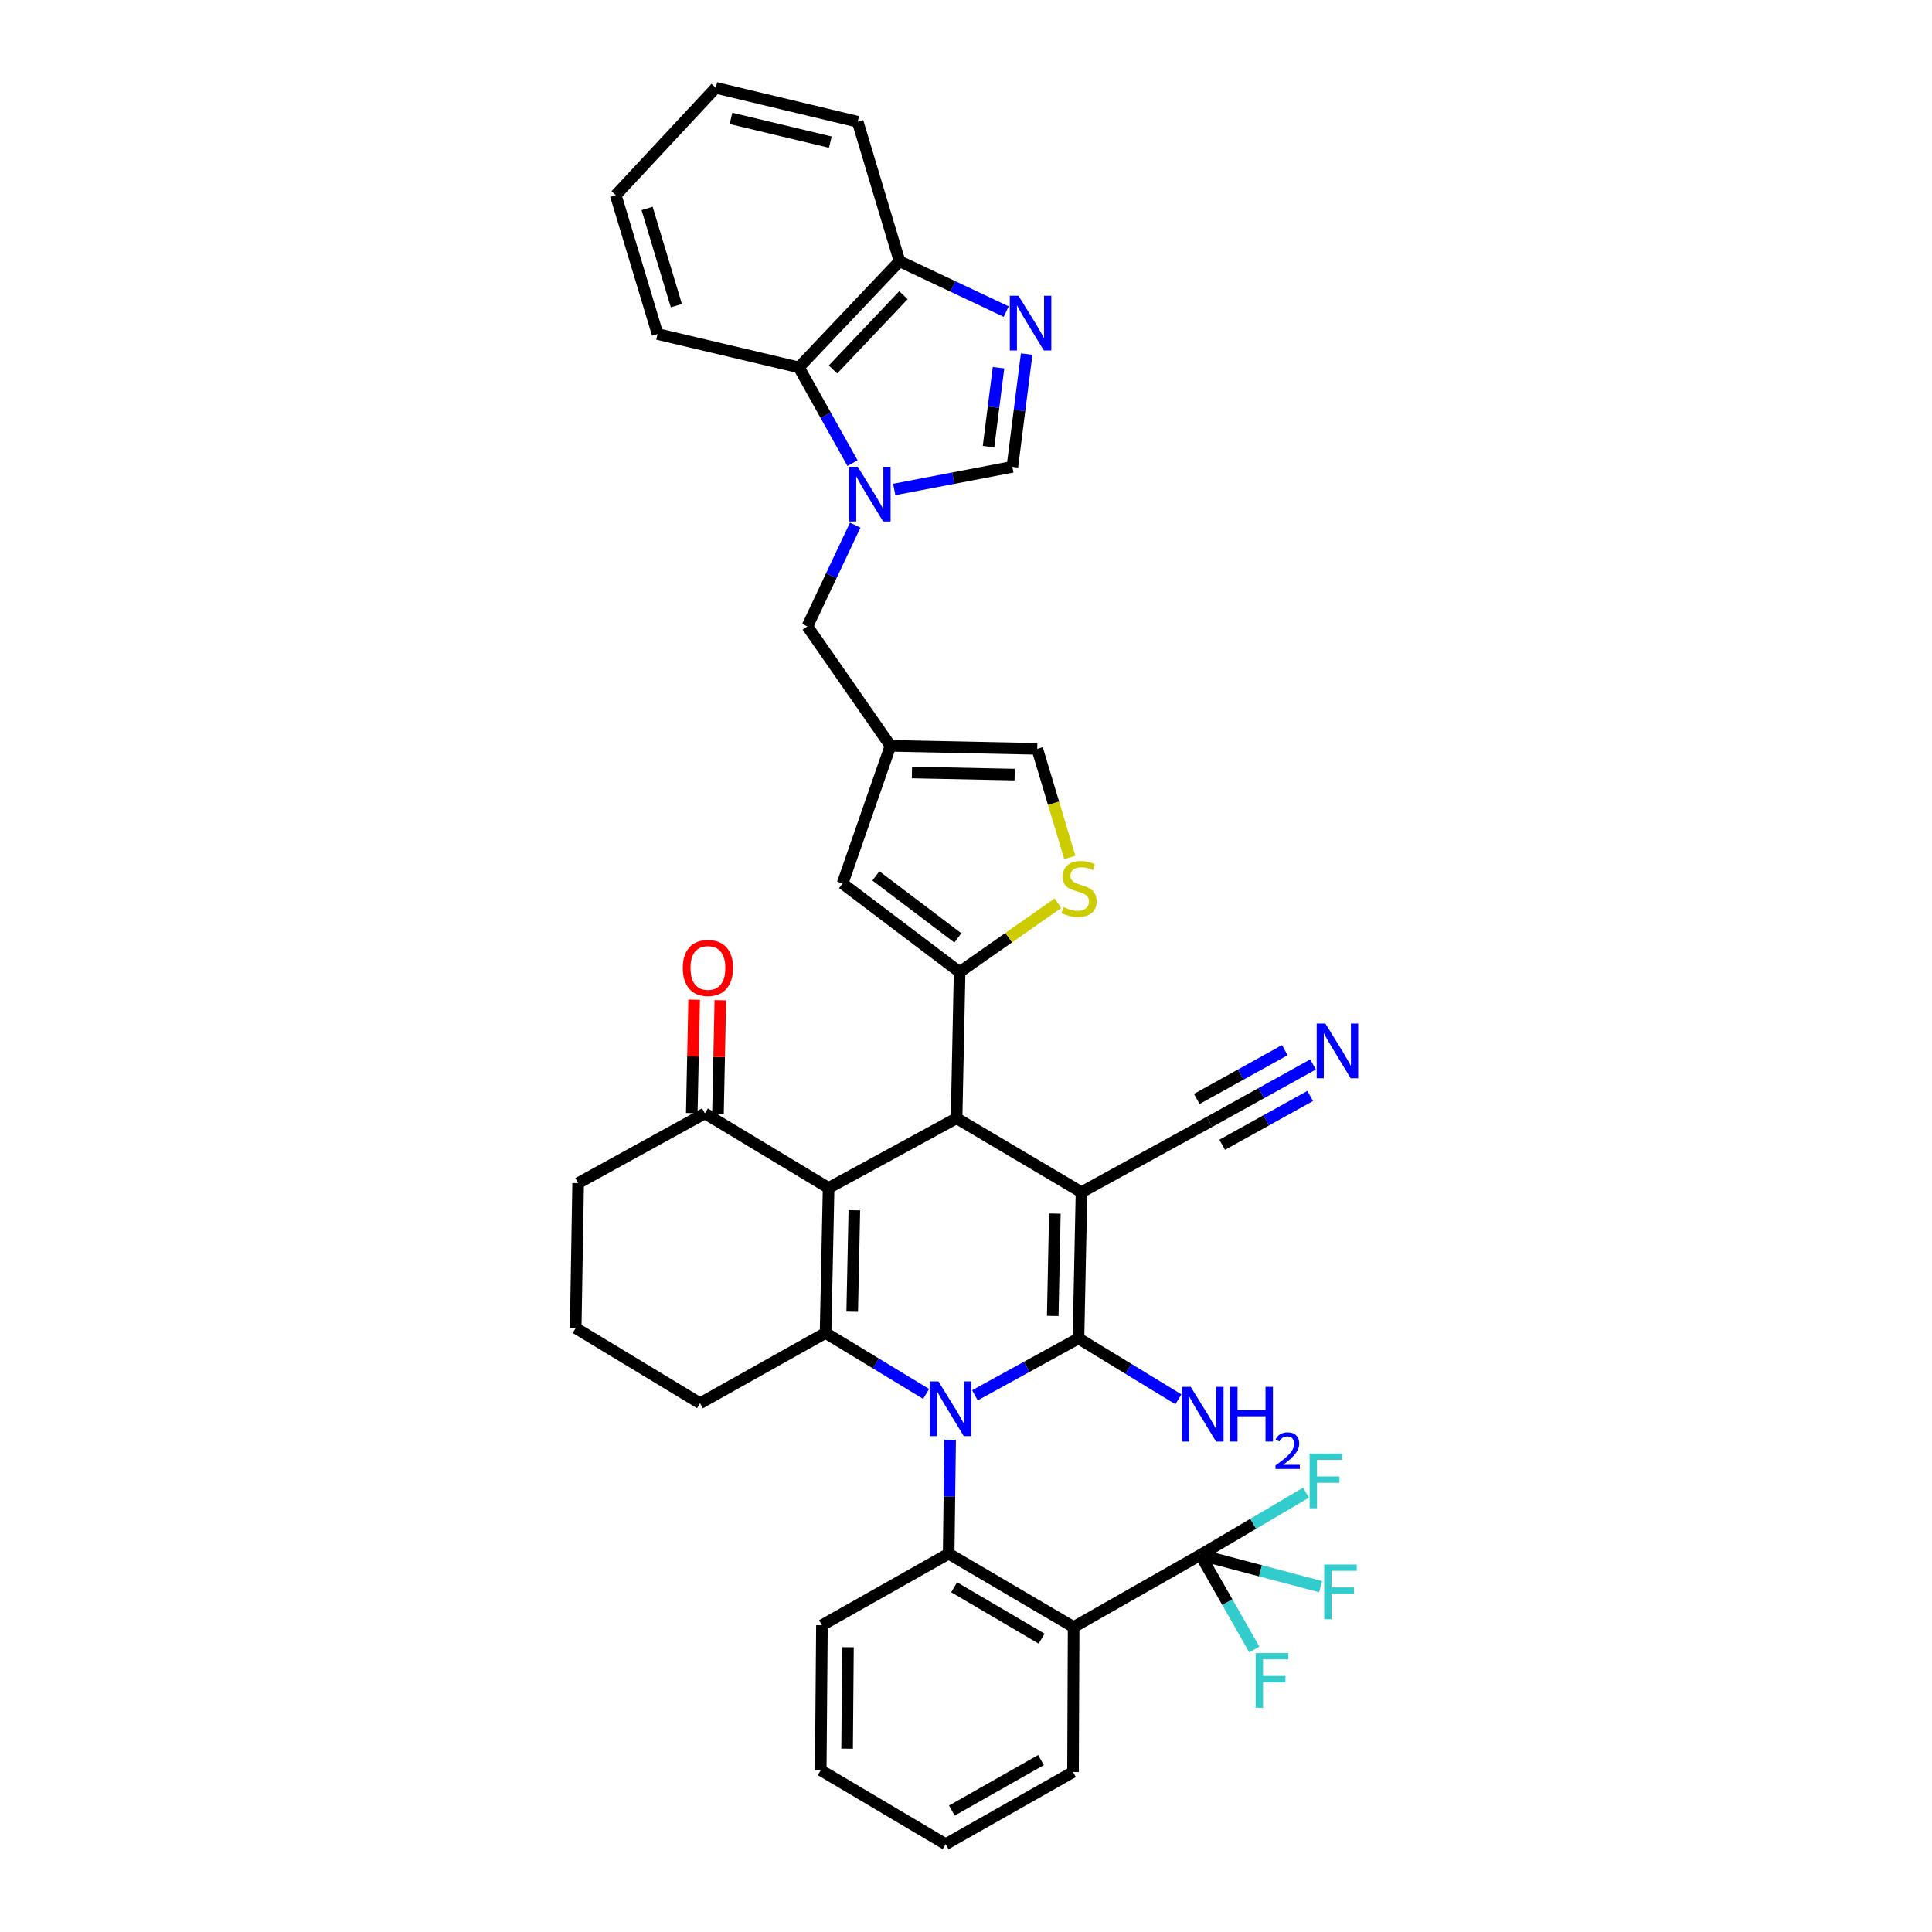 <?xml version='1.0' encoding='iso-8859-1'?>
<svg version='1.1' baseProfile='full'
              xmlns='http://www.w3.org/2000/svg'
                      xmlns:rdkit='http://www.rdkit.org/xml'
                      xmlns:xlink='http://www.w3.org/1999/xlink'
                  xml:space='preserve'
width='1000px' height='1000px' viewBox='0 0 1000 1000'>
<!-- END OF HEADER -->
<rect style='opacity:1.0;fill:#FFFFFF;stroke:none' width='1000' height='1000' x='0' y='0'> </rect>
<path class='bond-1' d='M 504.611,722.219 L 531.414,707.483' style='fill:none;fill-rule:evenodd;stroke:#0000FF;stroke-width:6px;stroke-linecap:butt;stroke-linejoin:miter;stroke-opacity:1' />
<path class='bond-1' d='M 531.414,707.483 L 558.218,692.746' style='fill:none;fill-rule:evenodd;stroke:#000000;stroke-width:6px;stroke-linecap:butt;stroke-linejoin:miter;stroke-opacity:1' />
<path class='bond-3' d='M 479.35,721.497 L 453.33,705.705' style='fill:none;fill-rule:evenodd;stroke:#0000FF;stroke-width:6px;stroke-linecap:butt;stroke-linejoin:miter;stroke-opacity:1' />
<path class='bond-3' d='M 453.33,705.705 L 427.311,689.914' style='fill:none;fill-rule:evenodd;stroke:#000000;stroke-width:6px;stroke-linecap:butt;stroke-linejoin:miter;stroke-opacity:1' />
<path class='bond-6' d='M 491.778,745.199 L 491.405,774.687' style='fill:none;fill-rule:evenodd;stroke:#0000FF;stroke-width:6px;stroke-linecap:butt;stroke-linejoin:miter;stroke-opacity:1' />
<path class='bond-6' d='M 491.405,774.687 L 491.032,804.175' style='fill:none;fill-rule:evenodd;stroke:#000000;stroke-width:6px;stroke-linecap:butt;stroke-linejoin:miter;stroke-opacity:1' />
<path class='bond-0' d='M 559.785,617.086 L 558.218,692.746' style='fill:none;fill-rule:evenodd;stroke:#000000;stroke-width:6px;stroke-linecap:butt;stroke-linejoin:miter;stroke-opacity:1' />
<path class='bond-0' d='M 545.995,628.154 L 544.898,681.116' style='fill:none;fill-rule:evenodd;stroke:#000000;stroke-width:6px;stroke-linecap:butt;stroke-linejoin:miter;stroke-opacity:1' />
<path class='bond-4' d='M 559.785,617.086 L 495.122,578.793' style='fill:none;fill-rule:evenodd;stroke:#000000;stroke-width:6px;stroke-linecap:butt;stroke-linejoin:miter;stroke-opacity:1' />
<path class='bond-15' d='M 559.785,617.086 L 626.022,580.668' style='fill:none;fill-rule:evenodd;stroke:#000000;stroke-width:6px;stroke-linecap:butt;stroke-linejoin:miter;stroke-opacity:1' />
<path class='bond-22' d='M 558.218,692.746 L 584.079,708.517' style='fill:none;fill-rule:evenodd;stroke:#000000;stroke-width:6px;stroke-linecap:butt;stroke-linejoin:miter;stroke-opacity:1' />
<path class='bond-22' d='M 584.079,708.517 L 609.94,724.289' style='fill:none;fill-rule:evenodd;stroke:#0000FF;stroke-width:6px;stroke-linecap:butt;stroke-linejoin:miter;stroke-opacity:1' />
<path class='bond-2' d='M 428.885,614.887 L 427.311,689.914' style='fill:none;fill-rule:evenodd;stroke:#000000;stroke-width:6px;stroke-linecap:butt;stroke-linejoin:miter;stroke-opacity:1' />
<path class='bond-2' d='M 442.204,626.425 L 441.102,678.944' style='fill:none;fill-rule:evenodd;stroke:#000000;stroke-width:6px;stroke-linecap:butt;stroke-linejoin:miter;stroke-opacity:1' />
<path class='bond-16' d='M 428.885,614.887 L 364.84,576.277' style='fill:none;fill-rule:evenodd;stroke:#000000;stroke-width:6px;stroke-linecap:butt;stroke-linejoin:miter;stroke-opacity:1' />
<path class='bond-39' d='M 428.885,614.887 L 495.122,578.793' style='fill:none;fill-rule:evenodd;stroke:#000000;stroke-width:6px;stroke-linecap:butt;stroke-linejoin:miter;stroke-opacity:1' />
<path class='bond-27' d='M 427.311,689.914 L 362.339,726.339' style='fill:none;fill-rule:evenodd;stroke:#000000;stroke-width:6px;stroke-linecap:butt;stroke-linejoin:miter;stroke-opacity:1' />
<path class='bond-5' d='M 495.122,578.793 L 496.689,503.141' style='fill:none;fill-rule:evenodd;stroke:#000000;stroke-width:6px;stroke-linecap:butt;stroke-linejoin:miter;stroke-opacity:1' />
<path class='bond-11' d='M 496.689,503.141 L 522.128,485.32' style='fill:none;fill-rule:evenodd;stroke:#000000;stroke-width:6px;stroke-linecap:butt;stroke-linejoin:miter;stroke-opacity:1' />
<path class='bond-11' d='M 522.128,485.32 L 547.567,467.5' style='fill:none;fill-rule:evenodd;stroke:#CCCC00;stroke-width:6px;stroke-linecap:butt;stroke-linejoin:miter;stroke-opacity:1' />
<path class='bond-14' d='M 496.689,503.141 L 436.101,457.301' style='fill:none;fill-rule:evenodd;stroke:#000000;stroke-width:6px;stroke-linecap:butt;stroke-linejoin:miter;stroke-opacity:1' />
<path class='bond-14' d='M 495.781,485.453 L 453.369,453.365' style='fill:none;fill-rule:evenodd;stroke:#000000;stroke-width:6px;stroke-linecap:butt;stroke-linejoin:miter;stroke-opacity:1' />
<path class='bond-7' d='M 491.032,804.175 L 555.71,842.174' style='fill:none;fill-rule:evenodd;stroke:#000000;stroke-width:6px;stroke-linecap:butt;stroke-linejoin:miter;stroke-opacity:1' />
<path class='bond-7' d='M 493.866,821.565 L 539.14,848.164' style='fill:none;fill-rule:evenodd;stroke:#000000;stroke-width:6px;stroke-linecap:butt;stroke-linejoin:miter;stroke-opacity:1' />
<path class='bond-29' d='M 491.032,804.175 L 425.435,841.225' style='fill:none;fill-rule:evenodd;stroke:#000000;stroke-width:6px;stroke-linecap:butt;stroke-linejoin:miter;stroke-opacity:1' />
<path class='bond-9' d='M 555.71,842.174 L 621.322,804.815' style='fill:none;fill-rule:evenodd;stroke:#000000;stroke-width:6px;stroke-linecap:butt;stroke-linejoin:miter;stroke-opacity:1' />
<path class='bond-28' d='M 555.71,842.174 L 555.394,917.194' style='fill:none;fill-rule:evenodd;stroke:#000000;stroke-width:6px;stroke-linecap:butt;stroke-linejoin:miter;stroke-opacity:1' />
<path class='bond-8' d='M 442.652,271.817 L 430.274,298.009' style='fill:none;fill-rule:evenodd;stroke:#0000FF;stroke-width:6px;stroke-linecap:butt;stroke-linejoin:miter;stroke-opacity:1' />
<path class='bond-8' d='M 430.274,298.009 L 417.896,324.201' style='fill:none;fill-rule:evenodd;stroke:#000000;stroke-width:6px;stroke-linecap:butt;stroke-linejoin:miter;stroke-opacity:1' />
<path class='bond-12' d='M 462.856,253.349 L 493.428,247.496' style='fill:none;fill-rule:evenodd;stroke:#0000FF;stroke-width:6px;stroke-linecap:butt;stroke-linejoin:miter;stroke-opacity:1' />
<path class='bond-12' d='M 493.428,247.496 L 524,241.642' style='fill:none;fill-rule:evenodd;stroke:#000000;stroke-width:6px;stroke-linecap:butt;stroke-linejoin:miter;stroke-opacity:1' />
<path class='bond-17' d='M 441.256,239.725 L 427.38,214.947' style='fill:none;fill-rule:evenodd;stroke:#0000FF;stroke-width:6px;stroke-linecap:butt;stroke-linejoin:miter;stroke-opacity:1' />
<path class='bond-17' d='M 427.38,214.947 L 413.504,190.168' style='fill:none;fill-rule:evenodd;stroke:#000000;stroke-width:6px;stroke-linecap:butt;stroke-linejoin:miter;stroke-opacity:1' />
<path class='bond-24' d='M 621.322,804.815 L 648.655,788.706' style='fill:none;fill-rule:evenodd;stroke:#000000;stroke-width:6px;stroke-linecap:butt;stroke-linejoin:miter;stroke-opacity:1' />
<path class='bond-24' d='M 648.655,788.706 L 675.988,772.596' style='fill:none;fill-rule:evenodd;stroke:#33CCCC;stroke-width:6px;stroke-linecap:butt;stroke-linejoin:miter;stroke-opacity:1' />
<path class='bond-25' d='M 621.322,804.815 L 635.274,829.286' style='fill:none;fill-rule:evenodd;stroke:#000000;stroke-width:6px;stroke-linecap:butt;stroke-linejoin:miter;stroke-opacity:1' />
<path class='bond-25' d='M 635.274,829.286 L 649.225,853.757' style='fill:none;fill-rule:evenodd;stroke:#33CCCC;stroke-width:6px;stroke-linecap:butt;stroke-linejoin:miter;stroke-opacity:1' />
<path class='bond-26' d='M 621.322,804.815 L 652.43,813.029' style='fill:none;fill-rule:evenodd;stroke:#000000;stroke-width:6px;stroke-linecap:butt;stroke-linejoin:miter;stroke-opacity:1' />
<path class='bond-26' d='M 652.43,813.029 L 683.538,821.244' style='fill:none;fill-rule:evenodd;stroke:#33CCCC;stroke-width:6px;stroke-linecap:butt;stroke-linejoin:miter;stroke-opacity:1' />
<path class='bond-10' d='M 531.392,183.276 L 527.696,212.459' style='fill:none;fill-rule:evenodd;stroke:#0000FF;stroke-width:6px;stroke-linecap:butt;stroke-linejoin:miter;stroke-opacity:1' />
<path class='bond-10' d='M 527.696,212.459 L 524,241.642' style='fill:none;fill-rule:evenodd;stroke:#000000;stroke-width:6px;stroke-linecap:butt;stroke-linejoin:miter;stroke-opacity:1' />
<path class='bond-10' d='M 516.833,190.327 L 514.246,210.756' style='fill:none;fill-rule:evenodd;stroke:#0000FF;stroke-width:6px;stroke-linecap:butt;stroke-linejoin:miter;stroke-opacity:1' />
<path class='bond-10' d='M 514.246,210.756 L 511.658,231.184' style='fill:none;fill-rule:evenodd;stroke:#000000;stroke-width:6px;stroke-linecap:butt;stroke-linejoin:miter;stroke-opacity:1' />
<path class='bond-42' d='M 520.808,161.285 L 493.206,148.253' style='fill:none;fill-rule:evenodd;stroke:#0000FF;stroke-width:6px;stroke-linecap:butt;stroke-linejoin:miter;stroke-opacity:1' />
<path class='bond-42' d='M 493.206,148.253 L 465.604,135.222' style='fill:none;fill-rule:evenodd;stroke:#000000;stroke-width:6px;stroke-linecap:butt;stroke-linejoin:miter;stroke-opacity:1' />
<path class='bond-18' d='M 553.733,443.812 L 545.302,415.713' style='fill:none;fill-rule:evenodd;stroke:#CCCC00;stroke-width:6px;stroke-linecap:butt;stroke-linejoin:miter;stroke-opacity:1' />
<path class='bond-18' d='M 545.302,415.713 L 536.872,387.614' style='fill:none;fill-rule:evenodd;stroke:#000000;stroke-width:6px;stroke-linecap:butt;stroke-linejoin:miter;stroke-opacity:1' />
<path class='bond-13' d='M 460.904,386.047 L 436.101,457.301' style='fill:none;fill-rule:evenodd;stroke:#000000;stroke-width:6px;stroke-linecap:butt;stroke-linejoin:miter;stroke-opacity:1' />
<path class='bond-20' d='M 460.904,386.047 L 417.896,324.201' style='fill:none;fill-rule:evenodd;stroke:#000000;stroke-width:6px;stroke-linecap:butt;stroke-linejoin:miter;stroke-opacity:1' />
<path class='bond-41' d='M 460.904,386.047 L 536.872,387.614' style='fill:none;fill-rule:evenodd;stroke:#000000;stroke-width:6px;stroke-linecap:butt;stroke-linejoin:miter;stroke-opacity:1' />
<path class='bond-41' d='M 472.019,399.837 L 525.197,400.934' style='fill:none;fill-rule:evenodd;stroke:#000000;stroke-width:6px;stroke-linecap:butt;stroke-linejoin:miter;stroke-opacity:1' />
<path class='bond-19' d='M 626.022,580.668 L 652.824,565.811' style='fill:none;fill-rule:evenodd;stroke:#000000;stroke-width:6px;stroke-linecap:butt;stroke-linejoin:miter;stroke-opacity:1' />
<path class='bond-19' d='M 652.824,565.811 L 679.626,550.953' style='fill:none;fill-rule:evenodd;stroke:#0000FF;stroke-width:6px;stroke-linecap:butt;stroke-linejoin:miter;stroke-opacity:1' />
<path class='bond-19' d='M 632.595,592.526 L 655.377,579.897' style='fill:none;fill-rule:evenodd;stroke:#000000;stroke-width:6px;stroke-linecap:butt;stroke-linejoin:miter;stroke-opacity:1' />
<path class='bond-19' d='M 655.377,579.897 L 678.158,567.268' style='fill:none;fill-rule:evenodd;stroke:#0000FF;stroke-width:6px;stroke-linecap:butt;stroke-linejoin:miter;stroke-opacity:1' />
<path class='bond-19' d='M 619.448,568.811 L 642.23,556.182' style='fill:none;fill-rule:evenodd;stroke:#000000;stroke-width:6px;stroke-linecap:butt;stroke-linejoin:miter;stroke-opacity:1' />
<path class='bond-19' d='M 642.23,556.182 L 665.012,543.553' style='fill:none;fill-rule:evenodd;stroke:#0000FF;stroke-width:6px;stroke-linecap:butt;stroke-linejoin:miter;stroke-opacity:1' />
<path class='bond-23' d='M 371.617,576.419 L 372.23,547.069' style='fill:none;fill-rule:evenodd;stroke:#000000;stroke-width:6px;stroke-linecap:butt;stroke-linejoin:miter;stroke-opacity:1' />
<path class='bond-23' d='M 372.23,547.069 L 372.844,517.72' style='fill:none;fill-rule:evenodd;stroke:#FF0000;stroke-width:6px;stroke-linecap:butt;stroke-linejoin:miter;stroke-opacity:1' />
<path class='bond-23' d='M 358.062,576.136 L 358.676,546.786' style='fill:none;fill-rule:evenodd;stroke:#000000;stroke-width:6px;stroke-linecap:butt;stroke-linejoin:miter;stroke-opacity:1' />
<path class='bond-23' d='M 358.676,546.786 L 359.289,517.436' style='fill:none;fill-rule:evenodd;stroke:#FF0000;stroke-width:6px;stroke-linecap:butt;stroke-linejoin:miter;stroke-opacity:1' />
<path class='bond-40' d='M 364.84,576.277 L 299.243,612.386' style='fill:none;fill-rule:evenodd;stroke:#000000;stroke-width:6px;stroke-linecap:butt;stroke-linejoin:miter;stroke-opacity:1' />
<path class='bond-21' d='M 413.504,190.168 L 465.604,135.222' style='fill:none;fill-rule:evenodd;stroke:#000000;stroke-width:6px;stroke-linecap:butt;stroke-linejoin:miter;stroke-opacity:1' />
<path class='bond-21' d='M 431.158,191.255 L 467.627,152.792' style='fill:none;fill-rule:evenodd;stroke:#000000;stroke-width:6px;stroke-linecap:butt;stroke-linejoin:miter;stroke-opacity:1' />
<path class='bond-32' d='M 413.504,190.168 L 340.353,172.897' style='fill:none;fill-rule:evenodd;stroke:#000000;stroke-width:6px;stroke-linecap:butt;stroke-linejoin:miter;stroke-opacity:1' />
<path class='bond-33' d='M 465.604,135.222 L 443.942,63.019' style='fill:none;fill-rule:evenodd;stroke:#000000;stroke-width:6px;stroke-linecap:butt;stroke-linejoin:miter;stroke-opacity:1' />
<path class='bond-31' d='M 362.339,726.339 L 297.978,687.405' style='fill:none;fill-rule:evenodd;stroke:#000000;stroke-width:6px;stroke-linecap:butt;stroke-linejoin:miter;stroke-opacity:1' />
<path class='bond-34' d='M 555.394,917.194 L 489.473,954.545' style='fill:none;fill-rule:evenodd;stroke:#000000;stroke-width:6px;stroke-linecap:butt;stroke-linejoin:miter;stroke-opacity:1' />
<path class='bond-34' d='M 538.822,911.001 L 492.677,937.147' style='fill:none;fill-rule:evenodd;stroke:#000000;stroke-width:6px;stroke-linecap:butt;stroke-linejoin:miter;stroke-opacity:1' />
<path class='bond-35' d='M 425.435,841.225 L 424.81,916.252' style='fill:none;fill-rule:evenodd;stroke:#000000;stroke-width:6px;stroke-linecap:butt;stroke-linejoin:miter;stroke-opacity:1' />
<path class='bond-35' d='M 438.899,852.592 L 438.461,905.111' style='fill:none;fill-rule:evenodd;stroke:#000000;stroke-width:6px;stroke-linecap:butt;stroke-linejoin:miter;stroke-opacity:1' />
<path class='bond-30' d='M 299.243,612.386 L 297.978,687.405' style='fill:none;fill-rule:evenodd;stroke:#000000;stroke-width:6px;stroke-linecap:butt;stroke-linejoin:miter;stroke-opacity:1' />
<path class='bond-36' d='M 340.353,172.897 L 318.706,101.019' style='fill:none;fill-rule:evenodd;stroke:#000000;stroke-width:6px;stroke-linecap:butt;stroke-linejoin:miter;stroke-opacity:1' />
<path class='bond-36' d='M 350.088,158.206 L 334.935,107.891' style='fill:none;fill-rule:evenodd;stroke:#000000;stroke-width:6px;stroke-linecap:butt;stroke-linejoin:miter;stroke-opacity:1' />
<path class='bond-43' d='M 443.942,63.019 L 370.489,45.455' style='fill:none;fill-rule:evenodd;stroke:#000000;stroke-width:6px;stroke-linecap:butt;stroke-linejoin:miter;stroke-opacity:1' />
<path class='bond-43' d='M 429.77,73.571 L 378.354,61.275' style='fill:none;fill-rule:evenodd;stroke:#000000;stroke-width:6px;stroke-linecap:butt;stroke-linejoin:miter;stroke-opacity:1' />
<path class='bond-38' d='M 489.473,954.545 L 424.81,916.252' style='fill:none;fill-rule:evenodd;stroke:#000000;stroke-width:6px;stroke-linecap:butt;stroke-linejoin:miter;stroke-opacity:1' />
<path class='bond-37' d='M 318.706,101.019 L 370.489,45.455' style='fill:none;fill-rule:evenodd;stroke:#000000;stroke-width:6px;stroke-linecap:butt;stroke-linejoin:miter;stroke-opacity:1' />
<path  class='atom-0' d='M 485.721 715.003
L 495.001 730.003
Q 495.921 731.483, 497.401 734.163
Q 498.881 736.843, 498.961 737.003
L 498.961 715.003
L 502.721 715.003
L 502.721 743.323
L 498.841 743.323
L 488.881 726.923
Q 487.721 725.003, 486.481 722.803
Q 485.281 720.603, 484.921 719.923
L 484.921 743.323
L 481.241 743.323
L 481.241 715.003
L 485.721 715.003
' fill='#0000FF'/>
<path  class='atom-9' d='M 443.978 241.605
L 453.258 256.605
Q 454.178 258.085, 455.658 260.765
Q 457.138 263.445, 457.218 263.605
L 457.218 241.605
L 460.978 241.605
L 460.978 269.925
L 457.098 269.925
L 447.138 253.525
Q 445.978 251.605, 444.738 249.405
Q 443.538 247.205, 443.178 246.525
L 443.178 269.925
L 439.498 269.925
L 439.498 241.605
L 443.978 241.605
' fill='#0000FF'/>
<path  class='atom-11' d='M 527.163 153.081
L 536.443 168.081
Q 537.363 169.561, 538.843 172.241
Q 540.323 174.921, 540.403 175.081
L 540.403 153.081
L 544.163 153.081
L 544.163 181.401
L 540.283 181.401
L 530.323 165.001
Q 529.163 163.081, 527.923 160.881
Q 526.723 158.681, 526.363 158.001
L 526.363 181.401
L 522.683 181.401
L 522.683 153.081
L 527.163 153.081
' fill='#0000FF'/>
<path  class='atom-12' d='M 550.534 469.536
Q 550.854 469.656, 552.174 470.216
Q 553.494 470.776, 554.934 471.136
Q 556.414 471.456, 557.854 471.456
Q 560.534 471.456, 562.094 470.176
Q 563.654 468.856, 563.654 466.576
Q 563.654 465.016, 562.854 464.056
Q 562.094 463.096, 560.894 462.576
Q 559.694 462.056, 557.694 461.456
Q 555.174 460.696, 553.654 459.976
Q 552.174 459.256, 551.094 457.736
Q 550.054 456.216, 550.054 453.656
Q 550.054 450.096, 552.454 447.896
Q 554.894 445.696, 559.694 445.696
Q 562.974 445.696, 566.694 447.256
L 565.774 450.336
Q 562.374 448.936, 559.814 448.936
Q 557.054 448.936, 555.534 450.096
Q 554.014 451.216, 554.054 453.176
Q 554.054 454.696, 554.814 455.616
Q 555.614 456.536, 556.734 457.056
Q 557.894 457.576, 559.814 458.176
Q 562.374 458.976, 563.894 459.776
Q 565.414 460.576, 566.494 462.216
Q 567.614 463.816, 567.614 466.576
Q 567.614 470.496, 564.974 472.616
Q 562.374 474.696, 558.014 474.696
Q 555.494 474.696, 553.574 474.136
Q 551.694 473.616, 549.454 472.696
L 550.534 469.536
' fill='#CCCC00'/>
<path  class='atom-20' d='M 685.999 529.79
L 695.279 544.79
Q 696.199 546.27, 697.679 548.95
Q 699.159 551.63, 699.239 551.79
L 699.239 529.79
L 702.999 529.79
L 702.999 558.11
L 699.119 558.11
L 689.159 541.71
Q 687.999 539.79, 686.759 537.59
Q 685.559 535.39, 685.199 534.71
L 685.199 558.11
L 681.519 558.11
L 681.519 529.79
L 685.999 529.79
' fill='#0000FF'/>
<path  class='atom-23' d='M 616.305 717.828
L 625.585 732.828
Q 626.505 734.308, 627.985 736.988
Q 629.465 739.668, 629.545 739.828
L 629.545 717.828
L 633.305 717.828
L 633.305 746.148
L 629.425 746.148
L 619.465 729.748
Q 618.305 727.828, 617.065 725.628
Q 615.865 723.428, 615.505 722.748
L 615.505 746.148
L 611.825 746.148
L 611.825 717.828
L 616.305 717.828
' fill='#0000FF'/>
<path  class='atom-23' d='M 636.705 717.828
L 640.545 717.828
L 640.545 729.868
L 655.025 729.868
L 655.025 717.828
L 658.865 717.828
L 658.865 746.148
L 655.025 746.148
L 655.025 733.068
L 640.545 733.068
L 640.545 746.148
L 636.705 746.148
L 636.705 717.828
' fill='#0000FF'/>
<path  class='atom-23' d='M 660.237 745.154
Q 660.924 743.385, 662.561 742.409
Q 664.197 741.405, 666.468 741.405
Q 669.293 741.405, 670.877 742.937
Q 672.461 744.468, 672.461 747.187
Q 672.461 749.959, 670.401 752.546
Q 668.369 755.133, 664.145 758.196
L 672.777 758.196
L 672.777 760.308
L 660.185 760.308
L 660.185 758.539
Q 663.669 756.057, 665.729 754.209
Q 667.814 752.361, 668.817 750.698
Q 669.821 749.035, 669.821 747.319
Q 669.821 745.524, 668.923 744.521
Q 668.025 743.517, 666.468 743.517
Q 664.963 743.517, 663.96 744.125
Q 662.957 744.732, 662.244 746.078
L 660.237 745.154
' fill='#0000FF'/>
<path  class='atom-24' d='M 353.414 501.014
Q 353.414 494.214, 356.774 490.414
Q 360.134 486.614, 366.414 486.614
Q 372.694 486.614, 376.054 490.414
Q 379.414 494.214, 379.414 501.014
Q 379.414 507.894, 376.014 511.814
Q 372.614 515.694, 366.414 515.694
Q 360.174 515.694, 356.774 511.814
Q 353.414 507.934, 353.414 501.014
M 366.414 512.494
Q 370.734 512.494, 373.054 509.614
Q 375.414 506.694, 375.414 501.014
Q 375.414 495.454, 373.054 492.654
Q 370.734 489.814, 366.414 489.814
Q 362.094 489.814, 359.734 492.614
Q 357.414 495.414, 357.414 501.014
Q 357.414 506.734, 359.734 509.614
Q 362.094 512.494, 366.414 512.494
' fill='#FF0000'/>
<path  class='atom-25' d='M 677.873 752.362
L 694.713 752.362
L 694.713 755.602
L 681.673 755.602
L 681.673 764.202
L 693.273 764.202
L 693.273 767.482
L 681.673 767.482
L 681.673 780.682
L 677.873 780.682
L 677.873 752.362
' fill='#33CCCC'/>
<path  class='atom-26' d='M 649.945 855.627
L 666.785 855.627
L 666.785 858.867
L 653.745 858.867
L 653.745 867.467
L 665.345 867.467
L 665.345 870.747
L 653.745 870.747
L 653.745 883.947
L 649.945 883.947
L 649.945 855.627
' fill='#33CCCC'/>
<path  class='atom-27' d='M 685.413 809.802
L 702.253 809.802
L 702.253 813.042
L 689.213 813.042
L 689.213 821.642
L 700.813 821.642
L 700.813 824.922
L 689.213 824.922
L 689.213 838.122
L 685.413 838.122
L 685.413 809.802
' fill='#33CCCC'/>
</svg>
